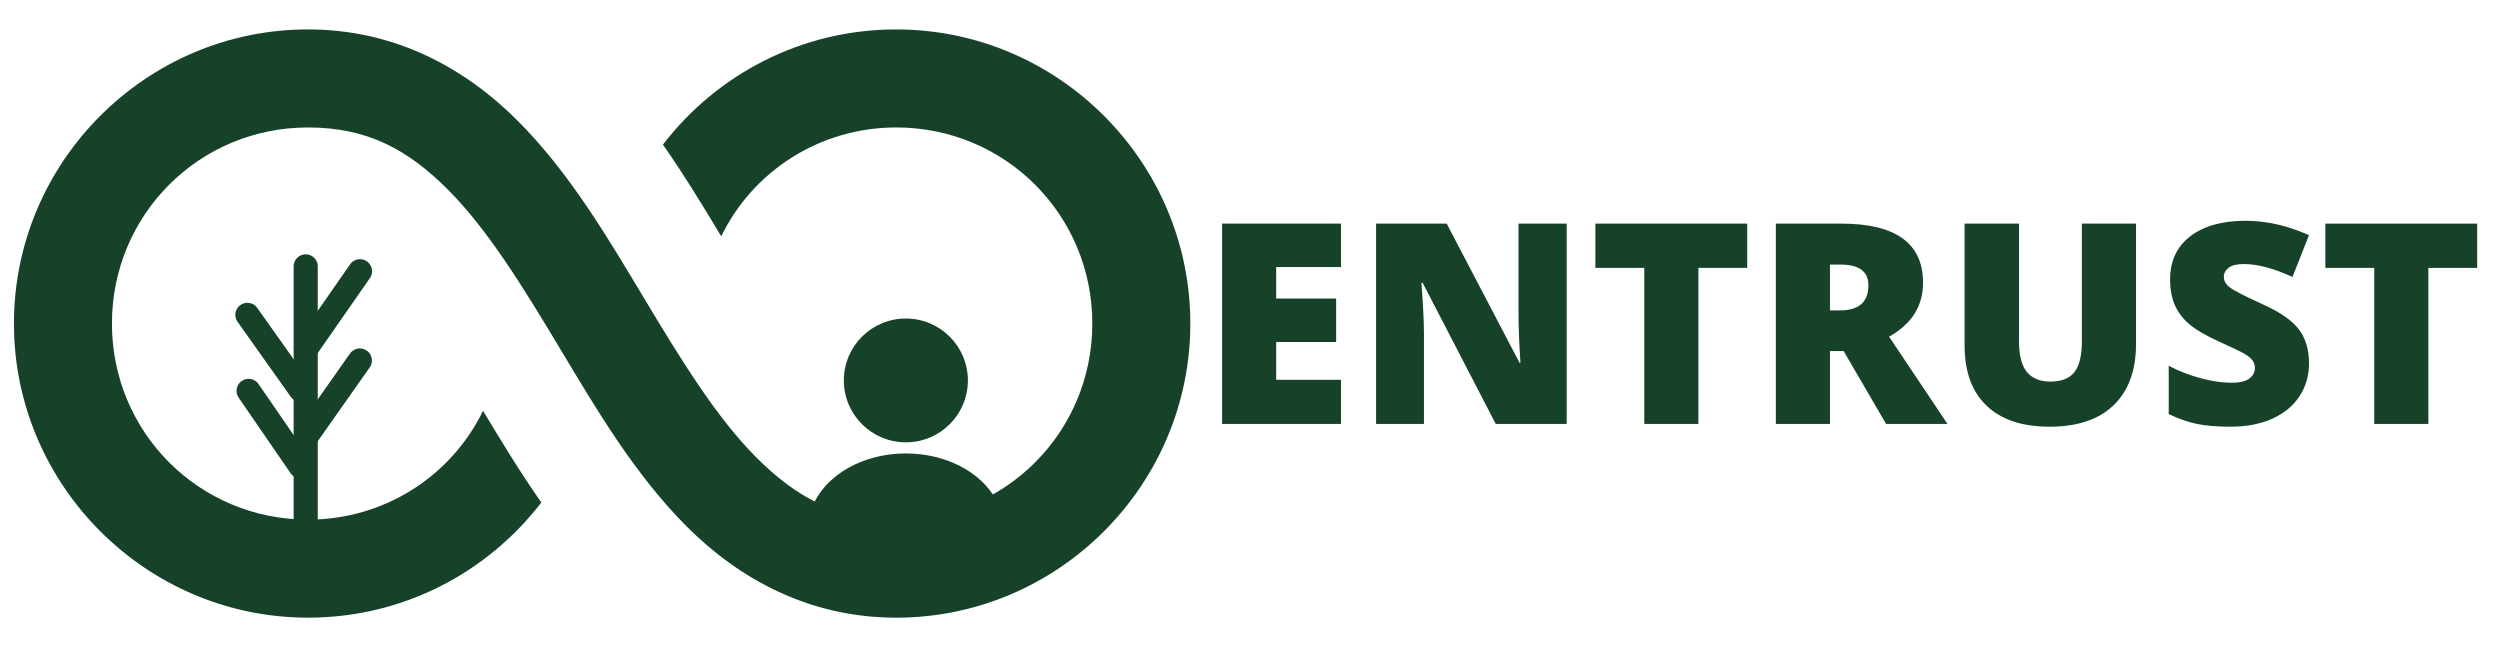 <?xml version="1.0" encoding="UTF-8" standalone="no"?>
<!-- Generator: Adobe Illustrator 15.1.0, SVG Export Plug-In . SVG Version: 6.00 Build 0)  -->

<svg
   version="1.1"
   id="Ebene_1"
   x="0px"
   y="0px"
   width="170"
   height="44"
   viewBox="0 0 1073.299 277.795"
   enable-background="new 0 0 277.795 277.795"
   xml:space="preserve"
   sodipodi:docname="HeaderIcon.svg"
   inkscape:version="1.2.1 (9c6d41e410, 2022-07-14)"
   xmlns:inkscape="http://www.inkscape.org/namespaces/inkscape"
   xmlns:sodipodi="http://sodipodi.sourceforge.net/DTD/sodipodi-0.dtd"
   xmlns="http://www.w3.org/2000/svg"
   xmlns:svg="http://www.w3.org/2000/svg"
   xmlns:rdf="http://www.w3.org/1999/02/22-rdf-syntax-ns#"
   xmlns:cc="http://creativecommons.org/ns#"
   xmlns:dc="http://purl.org/dc/elements/1.1/"><defs
     id="defs8690"><clipPath
       clipPathUnits="userSpaceOnUse"
       id="clipPath4525"><path
         d="M 0,216.303 H 498.916 V 0 H 0 Z"
         id="path4523"
         inkscape:connector-curvature="0" /></clipPath><clipPath
       clipPathUnits="userSpaceOnUse"
       id="clipPath2068"><g
         id="g2072"
         transform="translate(-90.475,-65.053)"><path
           d="M 0,71.994 H 289.529 V 0 H 0 Z"
           id="path2070" /></g></clipPath><clipPath
       clipPathUnits="userSpaceOnUse"
       id="clipPath2062"><g
         id="g2066"
         transform="translate(-112.396,-48.026)"><path
           d="M 0,71.994 H 289.529 V 0 H 0 Z"
           id="path2064" /></g></clipPath><clipPath
       clipPathUnits="userSpaceOnUse"
       id="clipPath2056"><g
         id="g2060"
         transform="translate(-131.509,-64.673)"><path
           d="M 0,71.994 H 289.529 V 0 H 0 Z"
           id="path2058" /></g></clipPath><clipPath
       clipPathUnits="userSpaceOnUse"
       id="clipPath2050"><g
         id="g2054"
         transform="translate(-96.316,-10.444)"><path
           d="M 0,71.994 H 289.529 V 0 H 0 Z"
           id="path2052" /></g></clipPath><clipPath
       clipPathUnits="userSpaceOnUse"
       id="clipPath2044"><g
         id="g2048"
         transform="translate(-114.482,-28.001)"><path
           d="M 0,71.994 H 289.529 V 0 H 0 Z"
           id="path2046" /></g></clipPath><clipPath
       clipPathUnits="userSpaceOnUse"
       id="clipPath2038"><g
         id="g2042"
         transform="translate(-133.975,-10.027)"><path
           d="M 0,71.994 H 289.529 V 0 H 0 Z"
           id="path2040" /></g></clipPath><clipPath
       clipPathUnits="userSpaceOnUse"
       id="clipPath2032"><g
         id="g2036"
         transform="translate(-153.05,-10.217)"><path
           d="M 0,71.994 H 289.529 V 0 H 0 Z"
           id="path2034" /></g></clipPath><clipPath
       clipPathUnits="userSpaceOnUse"
       id="clipPath2026"><g
         id="g2030"
         transform="translate(-163.519,-34.03)"><path
           d="M 0,71.994 H 289.529 V 0 H 0 Z"
           id="path2028" /></g></clipPath><clipPath
       clipPathUnits="userSpaceOnUse"
       id="clipPath2020"><g
         id="g2024"
         transform="translate(-186.043,-10.444)"><path
           d="M 0,71.994 H 289.529 V 0 H 0 Z"
           id="path2022" /></g></clipPath><clipPath
       clipPathUnits="userSpaceOnUse"
       id="clipPath2014"><g
         id="g2018"
         transform="translate(-209.252,-27.054)"><path
           d="M 0,71.994 H 289.529 V 0 H 0 Z"
           id="path2016" /></g></clipPath><clipPath
       clipPathUnits="userSpaceOnUse"
       id="clipPath2008"><g
         id="g2012"
         transform="translate(-221.163,-10.217)"><path
           d="M 0,71.994 H 289.529 V 0 H 0 Z"
           id="path2010" /></g></clipPath><clipPath
       clipPathUnits="userSpaceOnUse"
       id="clipPath2002"><g
         id="g2006"
         transform="translate(-243.953,-10.444)"><path
           d="M 0,71.994 H 289.529 V 0 H 0 Z"
           id="path2004" /></g></clipPath><clipPath
       clipPathUnits="userSpaceOnUse"
       id="clipPath1996"><g
         id="g2000"
         transform="translate(-261.362,-28.039)"><path
           d="M 0,71.994 H 289.529 V 0 H 0 Z"
           id="path1998" /></g></clipPath><clipPath
       clipPathUnits="userSpaceOnUse"
       id="clipPath1990"><g
         id="g1994"
         transform="translate(-281.235,-10.217)"><path
           d="M 0,71.994 H 289.529 V 0 H 0 Z"
           id="path1992" /></g></clipPath><clipPath
       clipPathUnits="userSpaceOnUse"
       id="clipPath1984"><g
         id="g1988"
         transform="translate(-36.486,-38.282)"><path
           d="M 0,71.994 H 289.529 V 0 H 0 Z"
           id="path1986" /></g></clipPath><clipPath
       clipPathUnits="userSpaceOnUse"
       id="clipPath1978"><g
         id="g1982"
         transform="translate(-45.41,-52.115)"><path
           d="M 0,71.994 H 289.529 V 0 H 0 Z"
           id="path1980" /></g></clipPath><clipPath
       clipPathUnits="userSpaceOnUse"
       id="clipPath1972"><g
         id="g1976"
         transform="translate(-19.188,-14.049)"><path
           d="M 0,71.994 H 289.529 V 0 H 0 Z"
           id="path1974" /></g></clipPath><clipPath
       clipPathUnits="userSpaceOnUse"
       id="clipPath1966"><g
         id="g1970"
         transform="translate(-25.125,-23.83)"><path
           d="M 0,71.994 H 289.529 V 0 H 0 Z"
           id="path1968" /></g></clipPath><clipPath
       clipPathUnits="userSpaceOnUse"
       id="clipPath1960"><g
         id="g1964"
         transform="translate(-35.957,-37.543)"><path
           d="M 0,71.994 H 289.529 V 0 H 0 Z"
           id="path1962" /></g></clipPath><clipPath
       clipPathUnits="userSpaceOnUse"
       id="clipPath1954"><g
         id="g1958"
         transform="translate(-65.558,-51.13)"><path
           d="M 0,71.994 H 289.529 V 0 H 0 Z"
           id="path1956" /></g></clipPath><clipPath
       clipPathUnits="userSpaceOnUse"
       id="clipPath1948"><g
         id="g1952"
         transform="translate(-54.59,-64.977)"><path
           d="M 0,71.994 H 289.529 V 0 H 0 Z"
           id="path1950" /></g></clipPath><clipPath
       clipPathUnits="userSpaceOnUse"
       id="clipPath1942"><g
         id="g1946"
         transform="translate(-35.335,-38.001)"><path
           d="M 0,71.994 H 289.529 V 0 H 0 Z"
           id="path1944" /></g></clipPath><clipPath
       id="6b73958f31"><path
         d="M 60.832,37.5 H 314.012 V 164.09 H 60.832 Z m 0,0"
         clip-rule="nonzero"
         id="path4" /></clipPath><clipPath
       id="d2d3f56734"><path
         d="m 231.777,128 h 42 v 17.457 h -42 z m 0,0"
         clip-rule="nonzero"
         id="path7" /></clipPath><clipPath
       id="67d7432fce"><path
         d="m 239,99.707 h 28 V 127 h -28 z m 0,0"
         clip-rule="nonzero"
         id="path10" /></clipPath></defs><sodipodi:namedview
     pagecolor="#ffffff"
     bordercolor="#666666"
     borderopacity="1"
     objecttolerance="10"
     gridtolerance="10"
     guidetolerance="10"
     inkscape:pageopacity="0"
     inkscape:pageshadow="2"
     inkscape:window-width="1920"
     inkscape:window-height="1017"
     id="namedview8688"
     showgrid="false"
     showguides="true"
     inkscape:guide-bbox="true"
     inkscape:zoom="5.3636364"
     inkscape:cx="108.04237"
     inkscape:cy="22.932203"
     inkscape:window-x="-8"
     inkscape:window-y="-8"
     inkscape:window-maximized="1"
     inkscape:current-layer="Ebene_1"
     inkscape:showpageshadow="2"
     inkscape:pagecheckerboard="0"
     inkscape:deskcolor="#d1d1d1" /><radialGradient
     id="SVGID_1_"
     cx="0.687"
     cy="1.497"
     r="205.464"
     gradientTransform="translate(0,-3.051758e-4)"
     gradientUnits="userSpaceOnUse"><stop
       offset="0"
       style="stop-color:#466488"
       id="stop8668" /><stop
       offset="0.99"
       style="stop-color:#003C65"
       id="stop8670" /></radialGradient><g
     id="g835"
     transform="matrix(1.995,0,0,1.995,-115.404,-62.184)"><g
       clip-path="url(#6b73958f31)"
       id="g17"><path
         fill="#17422a"
         d="m 124.133,37.5 c -34.828,0 -63.289,28.465 -63.289,63.297 0,34.828 28.461,63.293 63.289,63.293 20.465,0 38.605,-9.699 50.207,-24.785 -4.641,-6.648 -8.75,-13.41 -12.547,-19.738 -6.75,13.922 -21.098,23.426 -37.66,23.426 -23.422,0 -42.195,-18.773 -42.195,-42.195 0,-23.426 18.773,-42.199 42.195,-42.199 12.891,0 21.559,4.828 30.121,13.395 8.562,8.562 16.215,21.035 24.125,34.223 7.91,13.184 16.082,27.086 27.297,38.301 11.219,11.215 26.285,19.574 45.039,19.574 34.828,0 63.289,-28.465 63.289,-63.293 0,-34.832 -28.461,-63.297 -63.289,-63.297 -20.465,0 -38.605,9.699 -50.207,24.785 4.641,6.648 8.746,13.41 12.547,19.738 6.75,-13.922 21.098,-23.426 37.66,-23.426 23.422,0 42.195,18.773 42.195,42.199 0,23.422 -18.773,42.195 -42.195,42.195 -12.895,0 -21.559,-4.828 -30.121,-13.395 -8.562,-8.562 -16.215,-21.035 -24.125,-34.223 C 188.559,82.191 180.387,68.289 169.168,57.074 157.953,45.859 142.887,37.5 124.133,37.5 Z m 0,0"
         fill-opacity="1"
         fill-rule="nonzero"
         id="path15" /></g><path
       stroke-linecap="round"
       transform="matrix(0,1.032,-1.038,0,126.229,85.9)"
       fill="none"
       stroke-linejoin="miter"
       d="M 2.501,2.502 H 71.934"
       stroke="#17422a"
       stroke-width="5"
       stroke-opacity="1"
       stroke-miterlimit="4"
       id="path19" /><path
       stroke-linecap="round"
       transform="matrix(0.593,-0.842,0.848,0.598,120.321,125.494)"
       fill="none"
       stroke-linejoin="miter"
       d="M 2.5,2.5 21.683,2.498"
       stroke="#17422a"
       stroke-width="5"
       stroke-opacity="1"
       stroke-miterlimit="4"
       id="path21" /><path
       stroke-linecap="round"
       transform="matrix(0.584,0.849,-0.855,0.588,112.013,111.681)"
       fill="none"
       stroke-linejoin="miter"
       d="m 2.501,2.5 19.184,5.18e-4"
       stroke="#17422a"
       stroke-width="5"
       stroke-opacity="1"
       stroke-miterlimit="4"
       id="path23" /><path
       stroke-linecap="round"
       transform="matrix(0.589,-0.846,0.852,0.593,120.422,106.388)"
       fill="none"
       stroke-linejoin="miter"
       d="M 2.499,2.502 21.685,2.501"
       stroke="#17422a"
       stroke-width="5"
       stroke-opacity="1"
       stroke-miterlimit="4"
       id="path25" /><path
       stroke-linecap="round"
       transform="matrix(0.596,0.84,-0.846,0.601,111.704,95.313)"
       fill="none"
       stroke-linejoin="miter"
       d="m 2.498,2.501 19.187,-2.21e-4"
       stroke="#17422a"
       stroke-width="5"
       stroke-opacity="1"
       stroke-miterlimit="4"
       id="path27" /><g
       clip-path="url(#d2d3f56734)"
       id="g87"><path
         fill="#17422a"
         d="m 273.77,145.453 c 0.008,-0.18 0.019,-0.355 0.019,-0.535 0,-8.926 -9.402,-16.164 -21.004,-16.164 -11.598,0 -21,7.238 -21,16.164 0,0.18 0.008,0.355 0.016,0.535 h 41.969"
         fill-opacity="1"
         fill-rule="nonzero"
         id="path85" /></g><g
       clip-path="url(#67d7432fce)"
       id="g91"><path
         fill="#17422a"
         d="m 266.133,113.035 c 0,7.359 -5.977,13.324 -13.348,13.324 -7.371,0 -13.348,-5.965 -13.348,-13.324 0,-7.355 5.977,-13.32 13.348,-13.32 7.371,0 13.348,5.965 13.348,13.32"
         fill-opacity="1"
         fill-rule="nonzero"
         id="path89" /></g></g><g
     id="g865"
     transform="matrix(2.112,0,0,2.112,394.946,-309.744)"><g
       fill="#17422a"
       fill-opacity="1"
       id="g35"><g
         transform="translate(57.012,232.835)"
         id="g33"><g
           id="g31"><path
             d="M 28.578,0 H 4.406 v -40.719 h 24.172 v 8.828 H 15.406 v 6.406 h 12.188 v 8.828 h -12.188 v 7.688 h 13.172 z m 0,0"
             id="path29" /></g></g></g><g
       fill="#17422a"
       fill-opacity="1"
       id="g43"><g
         transform="translate(88.315,232.835)"
         id="g41"><g
           id="g39"><path
             d="M 43.156,0 H 28.734 L 13.875,-28.688 h -0.25 c 0.344,4.512 0.516,7.961 0.516,10.344 V 0 H 4.406 v -40.719 h 14.359 l 14.812,28.297 H 33.75 c -0.262,-4.102 -0.391,-7.398 -0.391,-9.891 v -18.406 h 9.797 z m 0,0"
             id="path37" /></g></g></g><g
       fill="#17422a"
       fill-opacity="1"
       id="g51"><g
         transform="translate(135.883,232.835)"
         id="g49"><g
           id="g47"><path
             d="m 22.359,0 h -11 v -31.719 h -9.938 v -9 H 32.281 v 9 h -9.922 z m 0,0"
             id="path45" /></g></g></g><g
       fill="#17422a"
       fill-opacity="1"
       id="g59"><g
         transform="translate(169.581,232.835)"
         id="g57"><g
           id="g55"><path
             d="M 15.406,-14.812 V 0 h -11 v -40.719 h 13.328 c 11.062,0 16.594,4.012 16.594,12.031 0,4.719 -2.305,8.371 -6.906,10.953 L 39.297,0 H 26.812 l -8.625,-14.812 z m 0,-8.266 h 2.047 c 3.844,0 5.766,-1.703 5.766,-5.109 0,-2.801 -1.883,-4.203 -5.641,-4.203 H 15.406 Z m 0,0"
             id="path53" /></g></g></g><g
       fill="#17422a"
       fill-opacity="1"
       id="g67"><g
         transform="translate(208.182,232.835)"
         id="g65"><g
           id="g63"><path
             d="m 39.016,-40.719 v 24.516 c 0,5.324 -1.512,9.449 -4.531,12.375 C 31.473,-0.898 27.125,0.562 21.438,0.562 c -5.555,0 -9.82,-1.422 -12.797,-4.266 -2.98,-2.844 -4.469,-6.926 -4.469,-12.25 V -40.719 h 11.062 v 23.906 c 0,2.875 0.535,4.965 1.609,6.266 1.082,1.293 2.672,1.938 4.766,1.938 2.25,0 3.879,-0.641 4.891,-1.922 1.008,-1.289 1.516,-3.406 1.516,-6.344 v -23.844 z m 0,0"
             id="path61" /></g></g></g><g
       fill="#17422a"
       fill-opacity="1"
       id="g75"><g
         transform="translate(251.349,232.835)"
         id="g73"><g
           id="g71"><path
             d="m 31.016,-12.359 c 0,2.523 -0.641,4.762 -1.922,6.719 C 27.812,-3.68 25.961,-2.156 23.547,-1.062 21.141,0.02 18.312,0.562 15.062,0.562 12.352,0.562 10.078,0.375 8.234,0 6.398,-0.383 4.488,-1.051 2.5,-2 v -9.812 c 2.102,1.086 4.285,1.93 6.547,2.531 2.27,0.605 4.348,0.906 6.234,0.906 1.633,0 2.832,-0.281 3.594,-0.844 0.758,-0.57 1.141,-1.305 1.141,-2.203 0,-0.551 -0.152,-1.035 -0.453,-1.453 -0.305,-0.414 -0.793,-0.836 -1.469,-1.266 -0.68,-0.426 -2.484,-1.301 -5.422,-2.625 -2.656,-1.207 -4.652,-2.375 -5.984,-3.5 -1.324,-1.133 -2.309,-2.438 -2.953,-3.906 C 3.098,-25.641 2.781,-27.375 2.781,-29.375 c 0,-3.75 1.363,-6.672 4.094,-8.766 2.727,-2.102 6.477,-3.156 11.25,-3.156 4.219,0 8.516,0.977 12.891,2.922 l -3.359,8.5 c -3.812,-1.75 -7.102,-2.625 -9.859,-2.625 -1.43,0 -2.469,0.25 -3.125,0.75 -0.648,0.5 -0.969,1.125 -0.969,1.875 0,0.793 0.41,1.508 1.234,2.141 0.82,0.625 3.066,1.777 6.734,3.453 3.5,1.574 5.93,3.266 7.297,5.078 1.363,1.812 2.047,4.094 2.047,6.844 z m 0,0"
             id="path69" /></g></g></g><g
       fill="#17422a"
       fill-opacity="1"
       id="g83"><g
         transform="translate(284.268,232.835)"
         id="g81"><g
           id="g79"><path
             d="m 22.359,0 h -11 v -31.719 h -9.938 v -9 H 32.281 v 9 h -9.922 z m 0,0"
             id="path77" /></g></g></g></g></svg>
